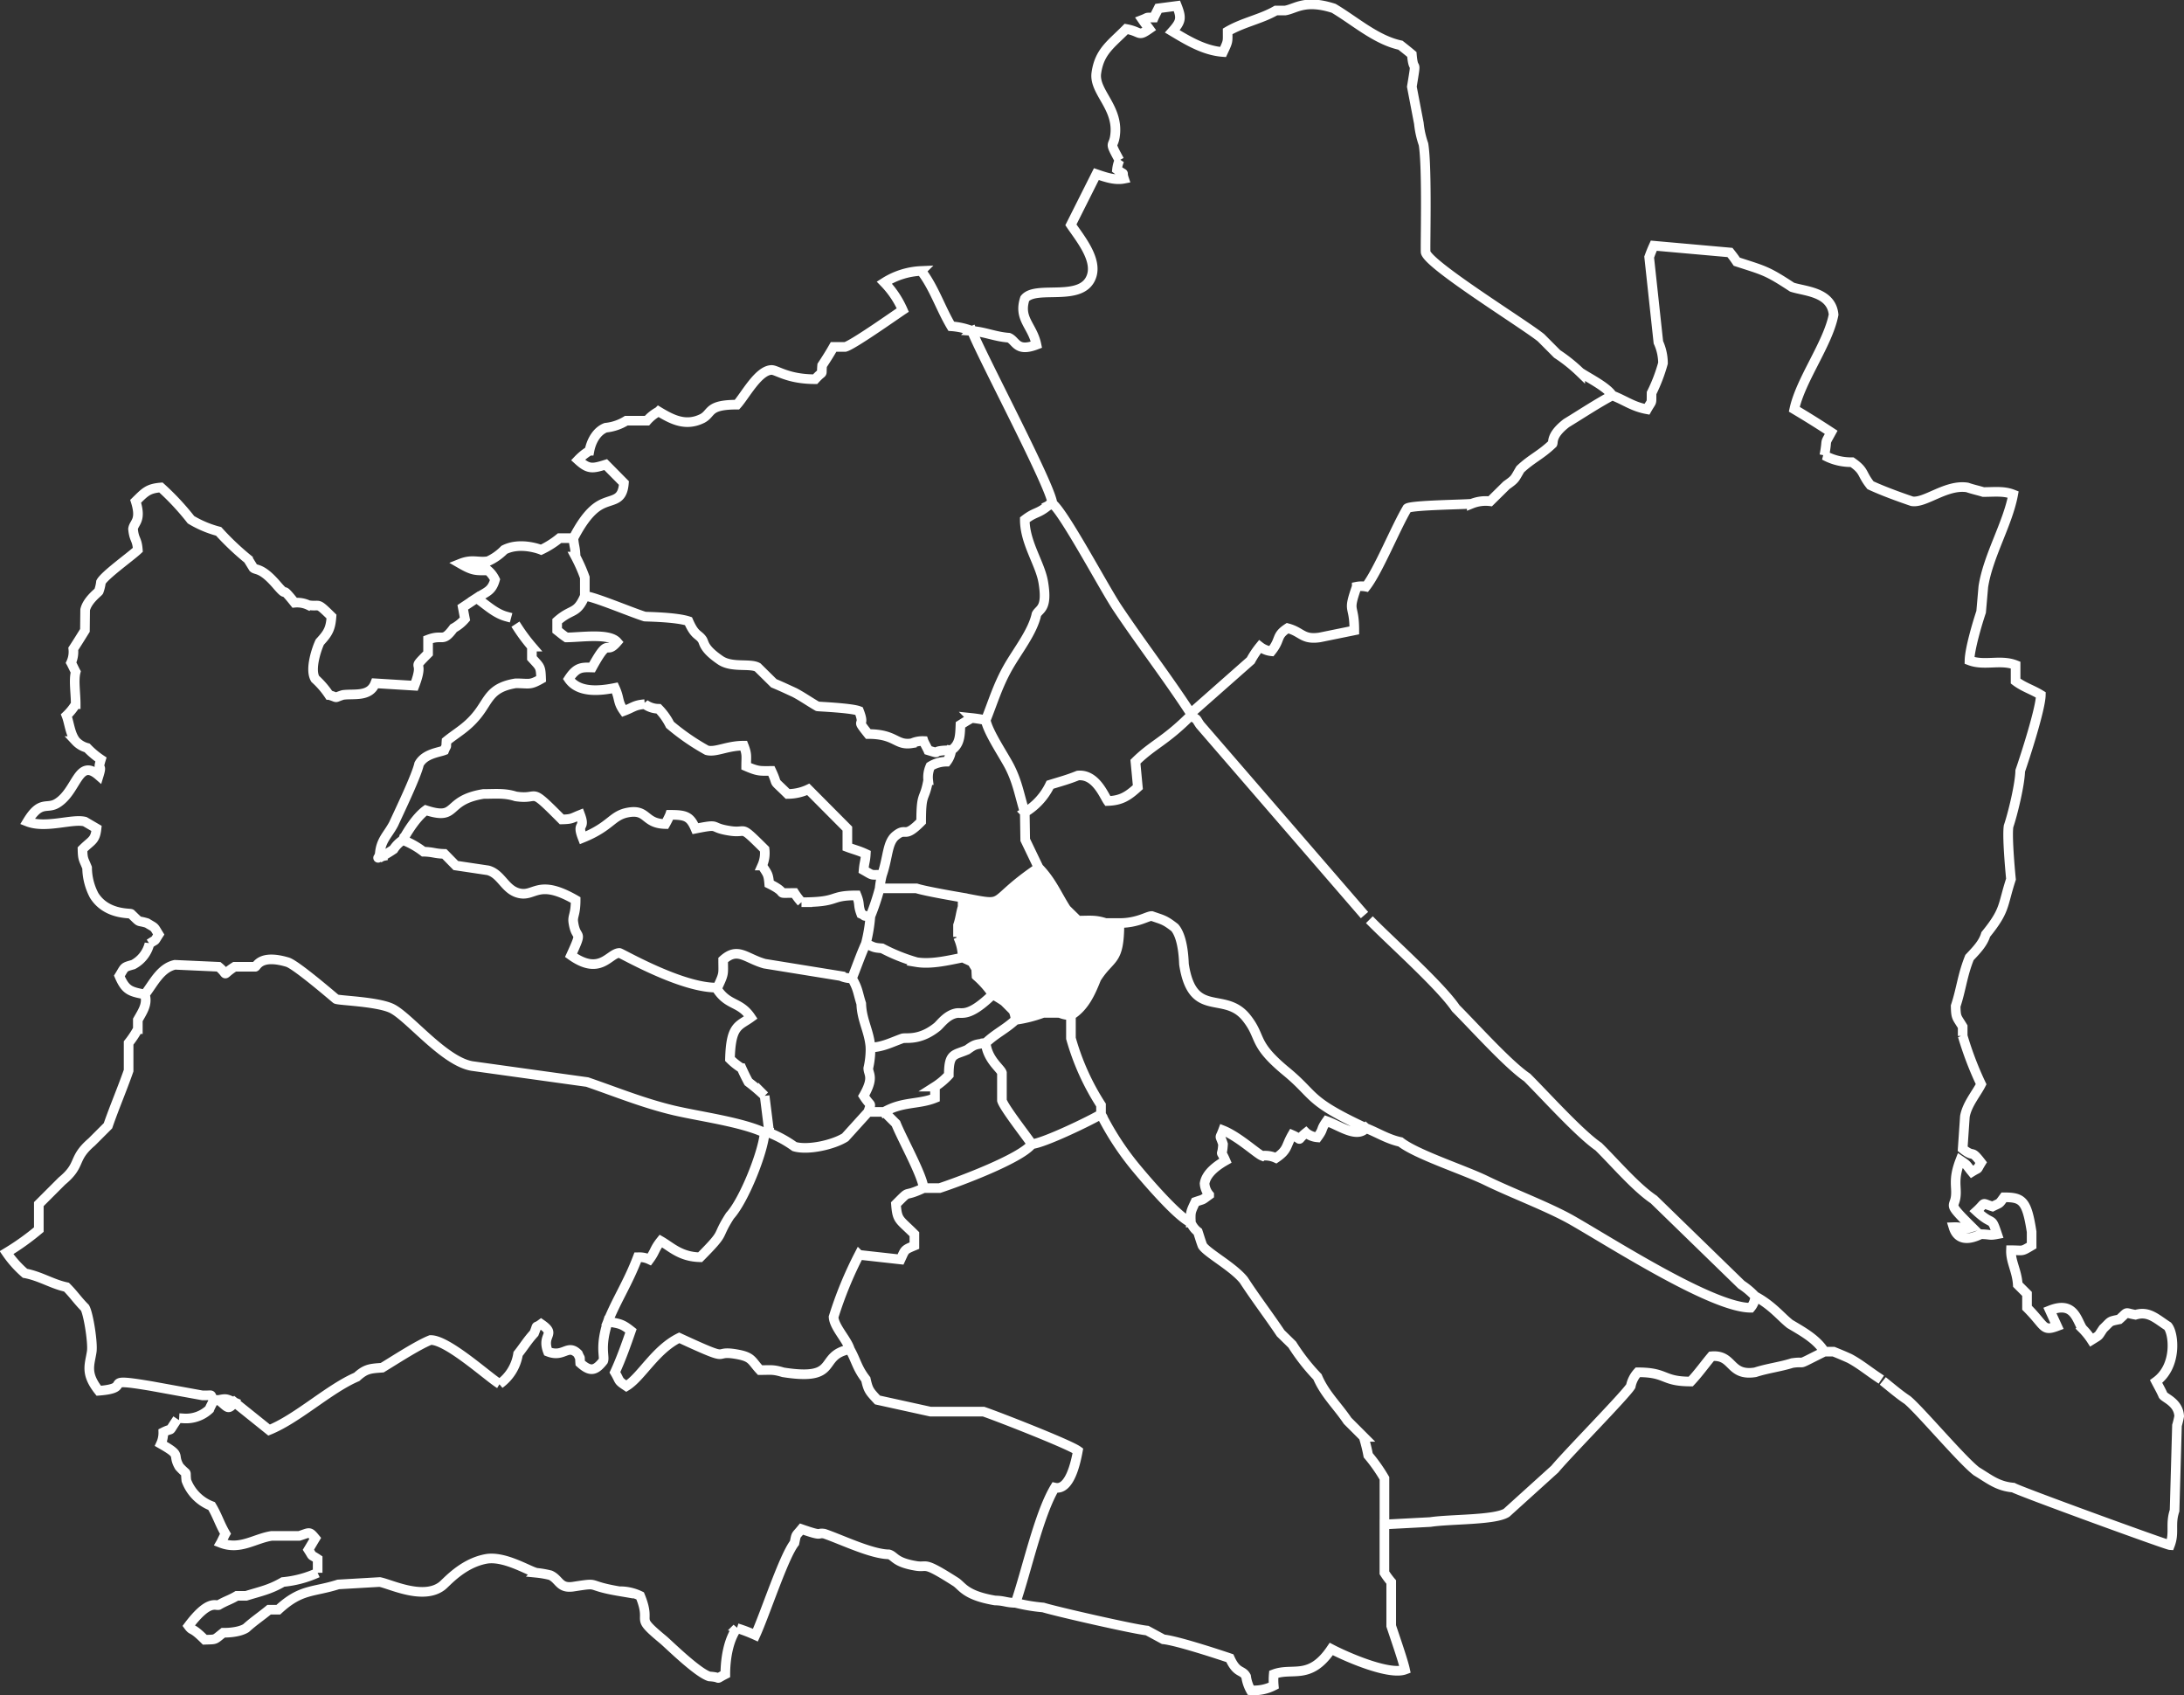 <?xml version="1.0" encoding="UTF-8"?>
<svg xmlns="http://www.w3.org/2000/svg" width="453.478" height="351.915" viewBox="0 0 453.478 351.915">
  <rect x="0" y="0" width="453.478" height="351.915" fill="#333333" stroke="none"/>
  <g id="wien" transform="translate(1.359 0.915)">
    <path id="Path_271" data-name="Path 271" d="M2143.549,1441.339h5.674l7.59-5.158,1.769-1.327,5.158,7,3.39,3.979,8.769.295-.737,4.422-1.916,3.021-3.095,4.422-2.653,4.422-1.4,1.99-3.021.369-3.537-.369-4.5,1.179-2.063-2.137-3.242-2.727-2.948-3.316-1.4-3.095-1.842-.737-.59-2.653-.811-2.653.368-3.1Z" transform="translate(-1944.5 -1255)" fill="#fff" stroke="#fff" stroke-width="1"></path>
    <path id="wien-2" data-name="wien" d="M237.311,173.7c1.55-3.875,2.507-7.2,4.65-10.986,1.915-3.373,5.106-7.339,5.881-10.986.593-1.185,2.37-1.094,1.413-6.7-.638-3.829-3.829-8.16-3.829-12.946,2.188-1.687,2.644-1.14,4.786-2.872m.957-.456-.957.456m-6.7,227.744a36.585,36.585,0,0,0,5.744.957c2.6.821,19.191,4.6,21.562,4.786l3.373,1.823c2.735.274,10.849,2.917,13.812,3.92,1.459,3.282,2.6,2.325,3.373,3.784a8.213,8.213,0,0,0,.957,2.872,8.938,8.938,0,0,0,4.786-.957,13.438,13.438,0,0,1,0-2.37c3.92-1.5,7.476,1.368,11.943-5.242,3.145,1.641,11.989,5.516,15.317,4.285-.41-1.915-2.142-6.838-2.872-9.071v-9.117a17.172,17.172,0,0,1-1.413-1.915V340.68M70.833,318.662a7.059,7.059,0,0,0,5.288-1.915c.091-.274.775-1.6.957-1.915m4.285.5c-1.823-.775-1.687-.82-3.328-.5M367.411,106.28c2.69,1.048,4.239,2.325,7.2,2.872,1.14-2.006.912-.957.957-3.373a34.075,34.075,0,0,0,2.37-6.2,10.558,10.558,0,0,0-.957-4.331L375.07,77.561c.365-1,.547-1.459.957-2.37L391.845,76.6c.684.866.821,1.048,1.413,1.915,5.744,1.869,6.2,1.823,11.488,5.288,2.644.866,8.16.957,8.616,5.7-1.14,6.017-6.838,13.493-8.16,19.647,2.69,1.6,5.014,3.054,7.658,4.786-1.55,2.826-.684.957-1.413,4.786a11.537,11.537,0,0,0,5.744,1.413c2.69,1.869,1.869,2.325,3.829,4.786,2.553,1.185,5.926,2.416,8.616,3.328,2.735.456,7.111-3.556,11.487-2.872,1.185.41,2.143.593,3.328.957,2.325,0,4.239-.274,6.2.5-1.14,6.154-5.2,12.718-6.2,19.146l-.456,5.242c-.775,2.279-2.37,7.7-2.416,10.074,3.1,1.185,6.428-.274,9.573.957v3.328c1.687,1.276,3.373,1.732,5.242,2.872-.046,2.872-3.237,12.764-4.285,15.773-.046,2.735-1.55,8.98-2.416,11.488-.365,2.416.5,10.986.5,10.986-1.823,5.561-1.094,6.382-5.242,11.488-.547,1.869-2.006,3.328-3.373,4.786-1.5,3.738-1.687,6.473-2.872,10.074.046,2.507.228,2.234,1.459,4.285v1.915a68.723,68.723,0,0,0,3.829,10.029c-.957,1.915-2.917,4.148-3.373,6.7l-.456,6.7c2.553,2.051,1.55-.091,3.829,2.872-1.094,1.778-.228.866-1.915,1.915-1.322-1.6-.775-1.276-2.416-2.37-1.6,4.148-.638,5.47-.957,7.658-.319,2.234-1.732,1.14,3.373,6.2-2.325.729-1.459-.091-3.829,0,1.231,4.057,5.425,1.5,5.744,1.459,2.051.046,1.641.319,3.328,0-1.322-3.966-.729-1.5-4.285-4.786,2.1-1.915.82-1.732,3.328-.957,1.641-.821,1.276-.41,2.37-1.915,3.829,0,4.741.684,5.744,7.157v2.872c-2.234,1.322-1.6.957-4.285.957-.091,2.37,1.231,4.239,1.413,7.157l1.915,1.915v2.872c3.829,3.829,3.191,4.969,6.245,3.829l-1.5-3.282c5.014-2.006,5.561,1.96,6.747,3.784a14.561,14.561,0,0,1,1.915,2.37c1.823-1.14,1.231-.638,2.416-2.37,1.687-1.6,1.094-1.459,3.328-1.915,2.006-1.778.957-1.368,3.373-.957,2.735-.821,4.239.775,6.7,2.37,1.276,1.5,2.006,8.251-2.416,11.488.5.957,1.048,1.915,1.459,2.872.5.638,3.191,1.55,3.328,4.331a19.069,19.069,0,0,1-.456,1.915l-.5,17.687c-.957,2.872.046,4.559-.957,7.157-.729-.046-31.135-11.123-32.548-11.943-3.237-.274-4.969-1.778-7.613-3.373-3.009-2.279-11.715-12.627-14.359-14.815-1.459-.957-2.917-2.188-4.331-3.328m-1.915-1.459c-1.915-1.276-3.692-2.735-5.744-3.829-1.094-.5-2.188-.957-3.328-1.413h-1.915M68.918,319.619c-1.368,2.051-.274.866-2.37,1.915a5.474,5.474,0,0,1-.5,2.416c4.559,2.6,2.234,2.006,3.829,4.741,1.869,2.051,1.185.5,1.459,2.872a9.054,9.054,0,0,0,5.242,5.288c1.231,2.051,1.641,3.647,2.872,5.744-.182.319-.775,1.6-.957,1.915,3.966,1.55,7.02-.912,10.53-1.459h5.744c2.188-.684,2.051-1.048,3.328.5-.41.684-1,1.687-1.413,2.37,1.094,1.687.274.821,1.915,1.915v2.872a22.433,22.433,0,0,1-7.2,1.915c-2.735,1.6-4.741,1.96-7.658,2.872H81.819c-1.459.866-2.325,1.048-3.784,1.915-.638.182-2.1-1.185-6.245,4.331.912,1.231.547.046,3.373,2.872,2.462-.091,1.869.091,3.829-1.459,0,0,3.054.091,4.741-.957,1.6-1.459,3.191-2.507,4.786-3.829h1.915c4.741-4.376,7.157-3.556,12.445-5.242l8.616-.5c2.188.41,8.935,3.784,12.855.866.866-.593,4.148-4.7,9.163-5.653,3.829-.729,8.98,2.553,10.53,2.872a19.9,19.9,0,0,1,2.872.5c1.915.866,1.823,2.826,4.786,2.37,5.881-.912,2.234-.274,9.527.957a9.6,9.6,0,0,1,4.331.957c2.553,6.245-1.55,3.875,4.786,9.117,1,.821,7.066,6.838,9.573,7.613,2.963.182.821.821,3.328-.456,0-3.1.593-7.066,2.416-9.573a32.862,32.862,0,0,1,3.829,1.459c2.006-4.376,5.881-16.32,8.114-19.146.41-1.96.182-1.322,1.459-2.872,4.7,1.641,3.054.684,4.741.957,3.6,1.231,9.755,4.239,13.4,4.285,1.276.365,1.185,1.687,5.744,2.416,2.462.365,1.231-1.094,8.16,3.328,1.368.912,1.96,2.781,8.114,3.829,2.006.046,2.279.456,4.285.5,2.279-6.61,4.832-18.416,8.16-23.932,3.009.684,4.285-4.923,4.786-7.658-1.823-1.322-16.639-7.111-19.6-8.114H225.823l-10.986-2.416c-1.641-1.778-1.915-2.006-2.416-4.285-1.869-2.416-1.96-3.829-3.328-6.245M62.719,230.637c.593,1.96-.365,3.373-1.459,5.288v1.915a19.636,19.636,0,0,1-1.915,2.872v5.744c-1.368,3.92-2.963,7.613-4.285,11.442l-3.373,3.373c-4.148,3.556-2.006,4.65-6.2,8.114L40.7,274.171v5.288a52.746,52.746,0,0,1-6.7,4.786,22.3,22.3,0,0,0,3.829,4.285c3.191.593,5.607,2.234,8.616,2.872,1.55,1.55,2.279,2.735,3.829,4.285.729,1.231,1.687,7.339,1.413,9.117-.41,2.735-1.413,4.467,1.459,8.114,7.75-.593-.593-2.917,10.986-.957l10.53,1.915c2.644.046,1.276-.365,2.416.957h.957c2.1,1.687,1.869,2.142,3.328.5l7.157,5.744c5.881-2.37,12.445-8.57,18.189-11.032,1.869-1.687,2.735-1.732,5.288-1.915,2.644-1.6,7.385-4.7,10.029-5.744,3.51-.091,11.943,7.658,14.359,9.117a9.445,9.445,0,0,0,3.829-6.245c1.276-1.6,1.869-2.69,3.328-4.285.866-2.143.046-.866,1.459-1.915,3.328,2.279,0,2.051,1.413,5.744,3.328,1.322,4.057-1.732,6.245.456.593,1.413.319.182.456,1.915,2.051,1.823,3.1,1.687,4.786-.456.365-.957-.775-2.826.957-8.16m65.552-27.716h3.328c4.148-1.368,16.821-6.108,19.146-9.117m33,16.274c0-2.234-.137-1.96.957-4.285,1.96-.684,1.185-.228,2.872-1.459a4,4,0,0,1-.957-2.37c.319-2.142,2.644-3.784,4.331-4.741-1.185-2.735-.684-.319-.5-3.419-.684-2.142-.729-.912,0-2.872,3.191,1.276,7.066,4.878,8.114,5.288a5.4,5.4,0,0,1,2.872.456c2.507-1.687,2.006-2.416,3.373-4.786,2.416,1.048.638,1.322,2.872-.456a4.316,4.316,0,0,0,2.37.957c1.459-2.006.5-1.368,1.915-3.373,2.781,1,6.291,3.6,8.16,1.459M131.6,148.355l-2.872,1.915c.182.957.273,1.459.456,2.416a8.435,8.435,0,0,1-2.37,1.915c-2.325,3.145-2.1,1.14-5.288,2.37v2.872c-3.966,4.012-.5.593-2.826,6.7l-8.16-.5c-1.14,2.917-4.467,2.1-6.7,2.416-2.051.638-.775.638-2.872,0a17.683,17.683,0,0,0-2.872-3.328c-1.231-2.006.41-6.564.957-7.658,1.732-1.869,2.234-2.781,2.416-5.288-3.237-3.191-2.188-1.96-4.786-2.37a5.488,5.488,0,0,0-2.872-.5c-3.419-4.285-.866-.365-3.829-3.829-3.054-3.51-4.148-2.872-4.741-3.419l-1.094-1.778a55.62,55.62,0,0,1-6.108-5.789,21.951,21.951,0,0,1-5.744-2.416,53.4,53.4,0,0,0-6.245-6.7c-2.69.228-3.282.957-5.242,2.872,1.276,4.057-.365,4.376-.547,5.744.228,2.37.821,1.96,1,4.331-1.5,1.413-6.883,5.242-7.658,6.7a8.271,8.271,0,0,1-.456,1.915c-.182.274-2.37,1.869-2.826,3.829l-.046,4.285c-.821,1.322-1.55,2.507-2.416,3.829a5.475,5.475,0,0,1-.456,2.872c.182.319.775,1.6.957,1.915-.456,1.778,0,4.376,0,6.7a11.5,11.5,0,0,1-1.915,2.37c.593,1.5.729,3.784,1.915,5.288a4.939,4.939,0,0,0,2.37,1.413A17.2,17.2,0,0,0,53.6,181.86c-.866,2.826.41.5-.456,3.328-4.331-3.784-4.467,3.191-8.616,5.744-2.188,1.368-3.419-.775-6.2,3.829,3.829,1.5,9.345-.684,11.943,0l2.416,1.413c-.274,2.553-1,2.416-2.917,4.331.046,2.143.228,2.006.957,3.829a12.585,12.585,0,0,0,1.459,5.744c2.507,4.012,7.294,3.647,7.658,3.829,2.188,2.1,1.094,1.231,3.328,1.915,1.778,1.094,1.322.593,2.416,2.37-1.094,1.687-.319.821-1.915,1.915a6.728,6.728,0,0,1-3.373,4.331c-2.1.593-1.687.456-2.872,2.37,1.276,2.963,2.188,3.237,5.288,3.829,1.732-2.188,3.191-5.47,6.245-6.154l9.071.41c2.279,1.869.365,1.869,3.328,0h4.285c.319-.091,1.048-2.644,6.7-.957,1.823.547,9.983,7.613,10.074,7.658.593.319,8.388.5,11.488,1.915,3.556,1.641,10.849,10.986,16.73,11.989l23.932,3.328c6.108,2.1,11.761,4.422,18.143,5.926,5.561,1.276,13.9,2.37,18.69,4.6m.957,0a24.527,24.527,0,0,1,5.242,2.872c2.781.821,8.069-.365,10.53-1.915l4.786-5.288m48.32.5c-2.37,1.413-11.943,6.017-14.359,6.2-1.094-1.641-5.789-7.613-6.2-9.071v-5.744c-.274-.912-3.009-2.735-3.373-6.2m-21.06,14.314c3.829-2.188,7.111-1.5,10.53-2.872v-2.37a14.191,14.191,0,0,0,2.872-2.416c0-4.65,1.14-4.057,3.829-5.242,1.687-1.231,1.732-1.048,3.829-1.413,2.188-2.051,4.012-2.781,6.2-4.786m-30.132,5.744c2.6-.091,4.467-1.14,6.7-1.915.866-.182,3.6.5,7.2-2.416.684-.593,1.915-2.37,3.829-2.781,1.276-.319,2.553,1.048,7.658-3.92m-29.22-3.328c1-2.462,1.778-4.786,2.872-7.2M255,234.967c2.826-1.732,4.148-4.786,5.288-7.658,2.963-4.7,4.786-3.145,4.786-11.488m132.015,77.5a15.549,15.549,0,0,0-2.872-2.416l-18.189-17.687c-3.784-2.553-8.023-7.567-11.487-10.986-3.92-2.69-10.986-10.53-14.815-14.359-3.92-2.644-10.986-10.53-14.815-14.359-3.009-4.467-12.809-13.265-17.231-17.687m-104.3-1.459a47.139,47.139,0,0,0,1.915-5.744m17.231,1.915.009,0c9.827,1.866,4.743,1.267,15.764-6.2M112,201.964c-1.276.274-.821.729-.5-.5m70.338,27.26c1.185-2.553.957-2.37.957-5.242,3.054-2.781,4.7-.319,8.616.775l15.773,2.553a5.972,5.972,0,0,0,2.37.5c1.276,2.188,1.185,2.963,1.915,5.242.091,3.464,1.687,5.744,1.915,9.117a17.577,17.577,0,0,1-.456,4.285c0,1.276,1.276,1.869-.957,5.744,1.641,2.553,1.6,1.094.957,3.328h3.328l2.416,2.416c1.231,3.1,5.516,10.758,5.744,13.4-4.7,2.188-2.37-.046-5.744,3.328.273,3.464.638,3.054,3.829,6.245v2.37c-2.188.912-1.915.821-2.872,2.872l-8.616-.957a79.835,79.835,0,0,0-5.288,12.9c.091,2.051,2.781,4.7,3.373,6.7-6.792,1.276-1.823,6.7-13.858,4.786-2.1-.638-2.553-.456-4.786-.456-1.915-2.051-1.55-2.781-5.288-3.373-4.832-.729.046,2.006-11.488-3.328-5.014,2.462-7.886,8.16-10.986,10.029-1.869-1.231-1.231-.957-2.37-2.872,1.322-2.872,2.279-5.607,3.328-8.616-1.96-1.55-2.416-1.459-4.786-1.915,1.823-4.559,4.148-7.977,6.2-13.357a4.875,4.875,0,0,1,2.416.456c1.276-1.732.957-2.051,2.37-3.829,2.143,1.231,4.057,3.282,8.16,3.373,5.607-5.653,3.1-3.784,6.2-8.616,2.917-3.191,6.883-13.174,7.2-17.231h.957l-.957-7.658a37.7,37.7,0,0,0-3.373-2.872c-.547-1-.957-1.869-1.413-2.872a13.083,13.083,0,0,1-2.416-1.915c.182-7.066,1.823-6.792,4.331-8.616-2.325-3.464-4.832-2.279-7.2-6.2-7.43,0-19.738-7.2-20.1-7.2-2.142.091-3.966,4.832-10.029.5,2.6-5.7,1.094-2.917.5-6.7-.274-1.5.456-1.6.456-4.786-7.977-4.6-8.479-.456-11.943-1.459-2.781-.775-3.51-3.966-6.245-4.7l-6.7-1-2.37-2.416c-2.006-.046-2.325-.41-4.331-.456a17.276,17.276,0,0,0-4.285-2.416m116.243,24.388,1.96.912c1.048,1.915.775.821.912,2.917a18.841,18.841,0,0,1,3.373,3.829c.866.5,1.5.866,2.37,1.459l1.915,1.915a6.145,6.145,0,0,1,.456,1.915,27.222,27.222,0,0,0,5.744-1.459h3.373a5.973,5.973,0,0,0,2.37.5v4.786a51.042,51.042,0,0,0,6.245,13.858v1.915a58.985,58.985,0,0,0,7.157,10.986c2.416,2.917,8.8,10.348,11.488,11.488a4.682,4.682,0,0,0,1.459,1.915c.319.957.593,1.915.957,2.872.912,1.5,6.336,4.376,8.57,7.157,2.462,3.784,5.151,7.294,7.658,11.032l2.416,2.37a42.335,42.335,0,0,0,5.242,6.7c1.5,3.556,4.1,5.926,6.245,9.117l3.328,3.328a33.586,33.586,0,0,1,.957,3.829,33.714,33.714,0,0,1,3.373,4.786v9.573l9.527-.5c4.148-.638,13.311-.365,15.818-1.915l10.029-9.071c2.6-3.145,14.77-15.5,15.773-17.231a5.962,5.962,0,0,1,1.459-2.872c6.154,0,4.969,1.915,10.986,1.915,1.6-1.687,2.872-3.51,4.331-5.242,4.6-.41,3.6,4.194,9.071,3.328,2.507-.82,5.242-1.14,7.658-1.915,3.373-.5.182.866,6.7-2.37-1.641-2.644-4.65-4.239-7.157-5.744-1.823-1.413-3.647-3.829-7.2-5.744a4.185,4.185,0,0,1-.957,2.37c-8.069,0-29.311-13.767-37.289-18.28-4.878-2.735-12.217-5.47-17.733-8.16-4.513-2.188-14.4-5.379-17.687-7.977-2.6-.547-4.741-1.915-7.157-2.872-12.536-5.835-10.3-6.655-16.775-11.943-6.929-5.789-4.741-6.838-8.114-11.032-4.559-5.607-11.123.41-12.9-10.986-.046-.274-.046-5.47-1.915-7.658-2.1-1.641-2.462-1.6-4.786-2.416-.912,0-2.917,1.459-6.7,1.459H262.2c-2.188-.729-3.328-.5-5.744-.5l-2.416-2.37c-1.915-2.963-3.054-5.881-5.744-8.616l-2.781-5.789-.091-5.7m-29.63,12.946c1.276-3.738,1.048-6.747,2.872-8.16,2.279-1.823,1.55.866,5.242-2.872,0-6.336.684-4.194,1.459-8.616a5.475,5.475,0,0,1,.456-2.872,6.475,6.475,0,0,1,3.373-.957,4.685,4.685,0,0,0,.957-2.37M154.072,147.9c1.915.137,9.527,3.373,12.445,4.285.273.046,6.428.091,9.071.957,1.322,3.054,2.051,2.644,2.872,3.829.456.684.182,1.869,3.829,4.331,2.37,1.55,6.063.547,7.658,1.413l3.373,3.328c1.459.593,2.872,1.276,4.285,1.915,1.641.866,3.191,1.96,4.786,2.872.046.046,6.975.319,8.616.957,1.5,3.875-1.048,1.094,1.915,4.786,5.789,0,5.7,2.462,9.071,1.915a5.44,5.44,0,0,1,2.416-.456c.091.274.821,1.6.957,1.915,3.282,1-.182,0,4.786,0,1.778-1.231,1.823-2.872,1.915-5.288.866-.547,1.5-.957,2.37-1.413a27.016,27.016,0,0,1,2.872.456c.5,2.507,3.6,7.066,4.923,9.573,1.732,3.373,2.1,6.108,3.191,9.573a13.408,13.408,0,0,0,5.242-5.744c2.188-.684,3.647-1.048,5.789-1.915,3.692-.365,5.425,4.194,6.2,5.288,2.781-.091,4.194-1,6.245-2.872l-.5-5.288c3.692-3.647,6.063-4.148,11.488-9.573M234.439,92.878c2.462,6.063,16.5,32.411,16.73,35.876,2.37,1.778,10.758,17.55,13.4,21.516,4.923,7.385,10.485,14.587,15.317,22.018M151.7,135.91c.137,1.778.41,1.96.456,3.829a32.978,32.978,0,0,1,1.915,4.331V147.9c-1.687,3.92-2.69,2.507-5.744,5.242v1.915c.866.684,1.048.866,1.915,1.459,2.917,0,8.889-.957,10.53.957-2.553,2.963-1.459-1.55-5.2,5.288-2.1-.046-3.191-.137-4.832,2.37,2.051,3.009,6.61,2.462,9.573,1.869,1.048,2.279.5,2.872,1.869,4.786,1.96-.729,2.143-1.231,4.331-1.413a4.935,4.935,0,0,0,2.872.957,13.181,13.181,0,0,1,2.37,3.328,46.889,46.889,0,0,0,7.658,5.288c1.869.5,4.148-.957,7.658-.957.729,1.869.5,2.188.5,4.285,2.553,1.094,2.826.957,5.242.957,1.641,3.51-.182,1.276,3.373,4.786a10.186,10.186,0,0,0,4.285-.957l8.114,8.16v3.829c1.459.547,2.37.729,3.829,1.413-.091,1.6-.319,1.732-.456,3.373,2.1,1.185,1.276.957,3.829.957a19.285,19.285,0,0,0-.5,2.826h7.658c1.96.638,9.573,1.915,9.573,1.915v1.915c-.456,1.5-.456,2.37-.957,3.829v2.416a10.187,10.187,0,0,1,.957,4.285c-2.963.593-6.564,1.459-9.573.957a37.273,37.273,0,0,1-7.157-2.872c-1.915-.137-1.687-.274-3.373-.957a33.574,33.574,0,0,0,.957-5.744c-1.778,0-.866,0-1.915-.456-.729-1.915-.182-1.915-.957-3.829-5.881,0-3.328,1.413-11.442,1.413a15.138,15.138,0,0,1-1.459-1.915c-4.467,0-.729.319-5.242-1.915-.182-2.142-.41-2.051-1.459-3.784a6.367,6.367,0,0,0,.5-3.373c-5.425-5.379-3.373-3.237-7.2-3.829-4.513-.684-1.641-1.55-7.157-.456-1.094-2.553-2.006-2.872-5.288-2.872-.091.273-.775,1.6-.957,1.915-4.422-.091-3.647-3.1-7.658-2.416-3.465.593-3.556,2.872-9.527,5.288-1.322-3.419.684-1.6-.5-4.786-1.823.729-1.687.912-3.829.957-7.157-7.2-4.285-3.966-9.573-4.786-2.279-.729-4.148-.5-6.7-.5-8.16,1.322-5.06,5.607-11.943,3.373-1.869,1.368-3.647,4.1-4.786,6.2a6.341,6.341,0,0,0-1.915,1.915c-.866.593-1.5.957-2.37,1.459l-.5-.5c.228-2.872,1.6-3.829,2.872-6.2,1.231-2.69,4.741-9.983,5.288-12.445,1.14-2.143,4.057-2.416,5.242-2.872.593-1.413.319-.182.456-1.915,2.188-1.778,4.148-2.735,6.245-5.288,2.6-3.145,2.6-5.789,8.114-6.7,2.872,0,2.872.456,5.288-.912-.091-2.6-.182-2.416-1.915-4.331v-2.37a36.451,36.451,0,0,1-2.872-3.829m175.093,58.805L281.8,174.658c-1.094-1.641-.319-.821-1.915-1.915v-.456L292.332,161.3a18.508,18.508,0,0,1,1.915-2.872,4.685,4.685,0,0,0,2.37.957c2.051-2.553.866-3.145,3.373-4.786,2.963.775,3.1,2.462,6.7,1.915l7.157-1.459c0-5.7-1.5-3.373.5-9.072a4.973,4.973,0,0,1,1.915,0c2.553-3.282,6.108-12.126,8.57-16.274.866-.684,12.4-.775,13.4-.957a7.763,7.763,0,0,1,3.829-.5l3.373-3.328c1.96-1.368,1.687-1.368,2.872-3.328,2.37-2.234,4.239-2.917,6.7-5.288.182-.365-.319-1.823,2.872-4.285,3.145-1.915,6.291-4.012,9.527-5.744-1.094-1.732-4.7-3.51-6.655-4.786a33.243,33.243,0,0,0-4.786-3.829L352.6,94.291C349.04,91.419,329.53,79.385,328.664,76.6c-.137-.456.365-17.55-.456-22.474a18.744,18.744,0,0,1-.957-4.331l-1.459-7.613c1.094-6.655.365-2.279,0-6.7-.866-.729-1.5-1.231-2.37-1.915-5.06-1.094-9.345-4.969-13.858-7.658-5.972-1.915-7.886.091-10.074.456h-1.915c-3.054,1.778-6.838,2.462-10.029,4.331,0,2.234.137,1.96-.957,4.285-3.875-.274-7.339-2.37-10.53-4.285,1.823-2.051,1.96-2.735.957-5.288l-3.829.5c-.137.274-.821,1.6-.957,1.915-1.915,0-.957-.091-2.37.456.5.729.912,1.231,1.413,1.915-2.416,1.687-1.6.593-4.786,0-3.145,3.191-5.561,4.65-6.2,9.117-.593,4.012,4.878,7.248,3.829,13.357-.365,2.143-1.231.775.957,4.786a6.632,6.632,0,0,0-.5,1.915c1.96,1.459.866.137,1.459,1.915-1.869.365-3.738-.274-5.744-.957L255,70.86c1.778,2.644,5.425,6.975,4.331,10.53-1.778,5.744-11.533,1.869-13.9,4.786-1.368,4.239,1.6,5.607,2.416,9.573-4.194,1.6-4.194-.821-5.744-1.459-2.735-.182-5.06-1.231-7.658-1.413a14.679,14.679,0,0,0-4.285-.957c-2.188-3.647-3.647-8.205-6.245-11.488a15.492,15.492,0,0,0-7.658,2.416,19.279,19.279,0,0,1,3.829,5.7c-1.778,1.185-10.348,7.248-11.943,7.658H205.72c-.775,1.368-1.5,2.507-2.37,3.829-.228,2.416.41.821-1.459,2.872-5.744,0-7.977-1.96-9.072-1.915-2.735.091-5.47,5.333-7.157,7.2-6.2,0-5.106,1.778-7.2,2.872-3.419,1.687-6.2.274-9.071-1.459a8.606,8.606,0,0,0-2.416,1.915h-4.285a9.995,9.995,0,0,1-4.285,1.459c-1.778.684-2.963,2.644-3.373,4.786a11.5,11.5,0,0,0-2.37,1.915c2.143,1.96,2.963,1.823,5.744.957l3.784,3.829c-.319,4.1-2.6,3.1-5.242,4.741-2.325,1.459-4.1,4.513-5.242,6.7H148.83A18.68,18.68,0,0,1,145,138.326s-4.239-1.732-7.658,0a11.089,11.089,0,0,1-3.373,2.37c-2.188.319-3.237-.5-5.744.5,2.69,1.55,3.191,1.413,5.744,1.413a5.775,5.775,0,0,1,1.459,1.915c-.684,2.416-1.778,2.507-3.829,3.829,2.051,1.413,3.829,3.191,6.2,3.829" transform="translate(-34 -25.097)" fill="none" stroke="#fff" stroke-linecap="square" stroke-width="2" fill-rule="evenodd"></path>
  </g>
</svg>
